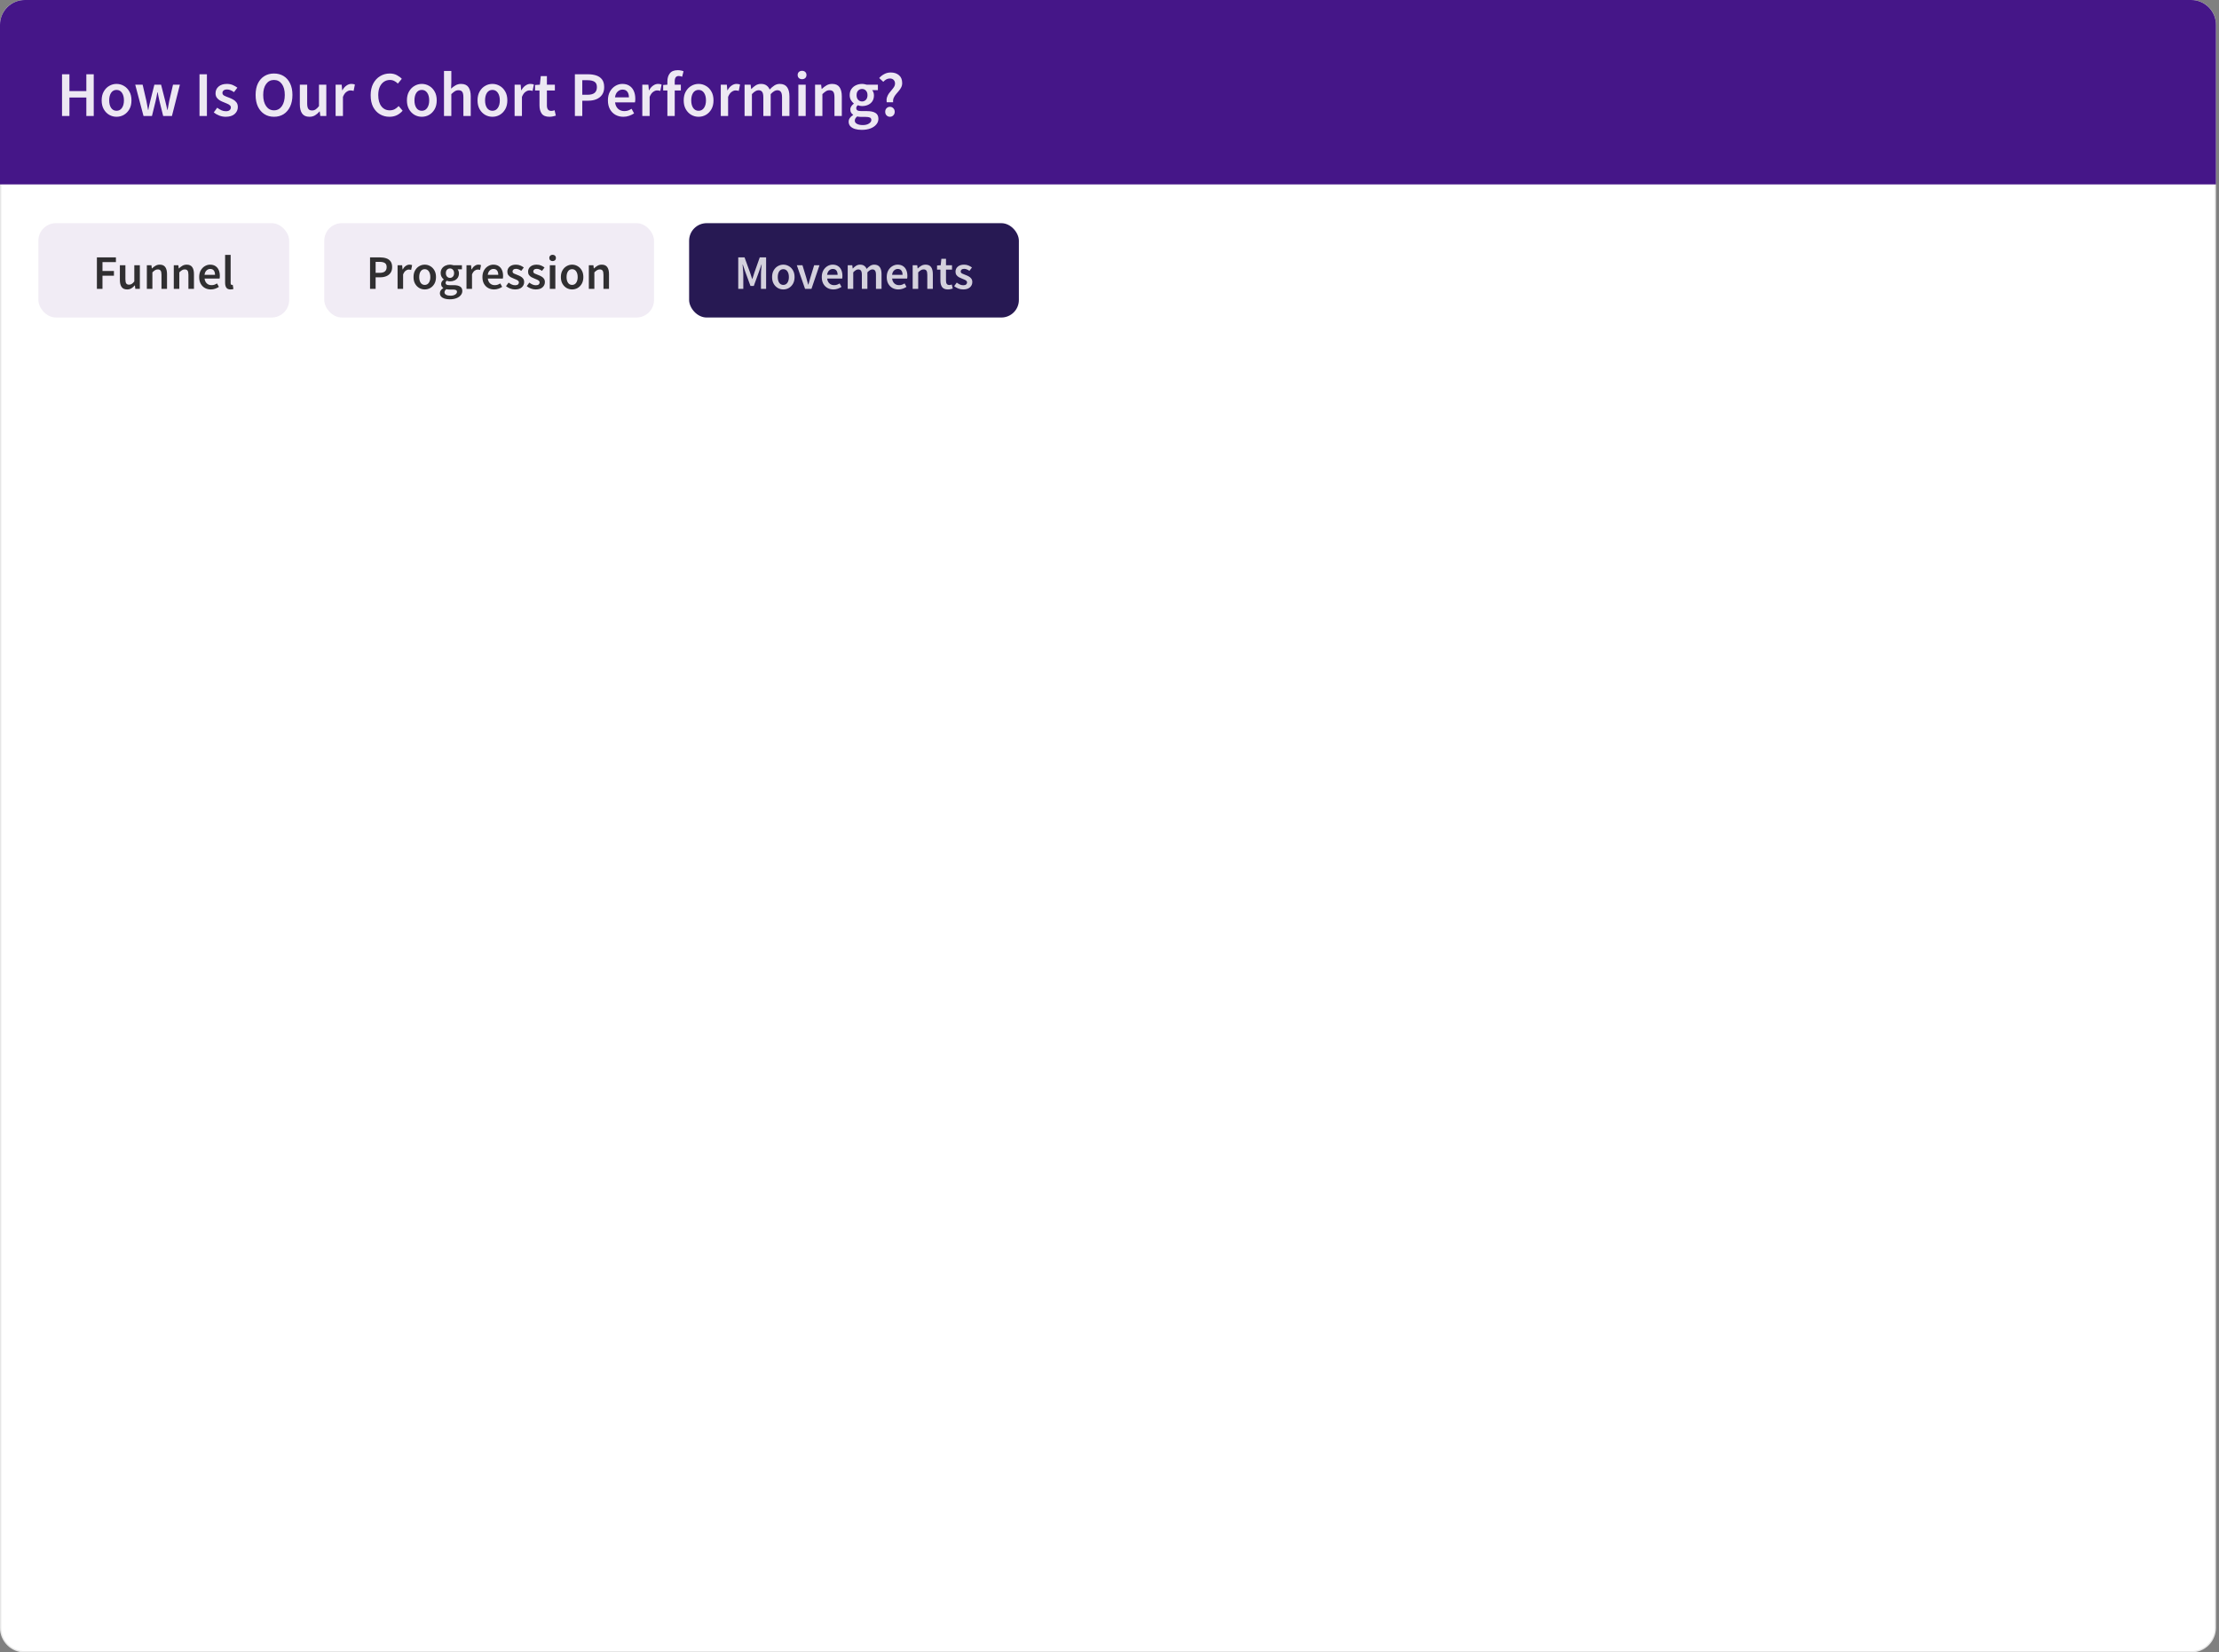 <svg width="599" height="446" viewBox="0 0 599 446" fill="none" xmlns="http://www.w3.org/2000/svg">
<rect x="0" y="0" width="599" height="446" fill="#808080" stroke="none"/>
<g clip-path="url(#clip0_17873_18984)">
<path d="M0 6.617C0 2.962 2.962 0 6.617 0H591.559C595.214 0 598.176 2.962 598.176 6.617V439.383C598.176 443.038 595.214 446 591.559 446H6.617C2.962 446 0 443.038 0 439.383V6.617Z" fill="white"/>
<path d="M6.616 0.169H591.56C595.12 0.169 598.008 3.055 598.008 6.616V439.384C598.008 442.945 595.12 445.831 591.56 445.831H6.616C3.055 445.831 0.169 442.945 0.169 439.384V6.616C0.169 3.055 3.055 0.169 6.616 0.169Z" stroke="black" stroke-opacity="0.1" stroke-width="0.337"/>
<path d="M0 6.7C0 3 2.999 0 6.7 0H591.476C595.176 0 598.176 2.999 598.176 6.7V49.768H0V6.7Z" fill="#451688"/>
<path opacity="0.9" d="M16.743 31.313V20.047H18.741V24.577H23.307V20.047H25.305V31.313H23.307V26.317H18.741V31.313H16.743ZM31.457 31.52C30.756 31.52 30.102 31.348 29.493 31.003C28.884 30.647 28.39 30.142 28.011 29.487C27.632 28.821 27.443 28.023 27.443 27.093C27.443 26.151 27.632 25.353 28.011 24.698C28.39 24.032 28.884 23.526 29.493 23.182C30.102 22.826 30.756 22.648 31.457 22.648C32.169 22.648 32.829 22.826 33.438 23.182C34.047 23.526 34.541 24.032 34.92 24.698C35.299 25.353 35.488 26.151 35.488 27.093C35.488 28.023 35.299 28.821 34.92 29.487C34.541 30.142 34.047 30.647 33.438 31.003C32.829 31.348 32.169 31.52 31.457 31.52ZM31.457 29.901C32.077 29.901 32.565 29.642 32.921 29.125C33.277 28.609 33.455 27.931 33.455 27.093C33.455 26.243 33.277 25.559 32.921 25.043C32.565 24.526 32.077 24.267 31.457 24.267C30.837 24.267 30.349 24.526 29.992 25.043C29.648 25.559 29.476 26.243 29.476 27.093C29.476 27.931 29.648 28.609 29.992 29.125C30.349 29.642 30.837 29.901 31.457 29.901ZM38.743 31.313L36.504 22.855H38.502L39.519 27.248C39.611 27.65 39.685 28.052 39.743 28.453C39.812 28.855 39.886 29.263 39.967 29.677H40.036C40.116 29.263 40.196 28.855 40.277 28.453C40.369 28.04 40.466 27.638 40.57 27.248L41.672 22.855H43.481L44.601 27.248C44.704 27.65 44.802 28.052 44.894 28.453C44.986 28.855 45.078 29.263 45.169 29.677H45.238C45.319 29.263 45.393 28.855 45.462 28.453C45.531 28.052 45.606 27.65 45.686 27.248L46.703 22.855H48.563L46.41 31.313H44.05L43.068 27.368C42.976 26.966 42.89 26.57 42.809 26.18C42.729 25.777 42.643 25.353 42.551 24.905H42.482C42.401 25.353 42.321 25.777 42.241 26.18C42.16 26.581 42.074 26.983 41.982 27.385L41.018 31.313H38.743ZM53.856 31.313V20.047H55.855V31.313H53.856ZM60.906 31.52C60.332 31.52 59.758 31.411 59.183 31.193C58.609 30.963 58.115 30.682 57.702 30.349L58.632 29.074C59.011 29.361 59.39 29.59 59.769 29.763C60.148 29.935 60.55 30.021 60.975 30.021C61.434 30.021 61.773 29.924 61.992 29.728C62.21 29.533 62.319 29.292 62.319 29.005C62.319 28.764 62.227 28.568 62.043 28.419C61.871 28.258 61.647 28.12 61.371 28.006C61.096 27.879 60.809 27.759 60.51 27.644C60.142 27.506 59.775 27.34 59.407 27.144C59.051 26.938 58.758 26.679 58.529 26.369C58.299 26.047 58.184 25.651 58.184 25.18C58.184 24.434 58.46 23.825 59.011 23.354C59.562 22.883 60.309 22.648 61.251 22.648C61.848 22.648 62.382 22.751 62.853 22.958C63.324 23.165 63.731 23.4 64.076 23.664L63.163 24.87C62.864 24.652 62.56 24.48 62.25 24.353C61.951 24.216 61.635 24.147 61.302 24.147C60.877 24.147 60.562 24.238 60.355 24.422C60.148 24.595 60.045 24.813 60.045 25.077C60.045 25.41 60.217 25.663 60.562 25.835C60.906 26.007 61.308 26.174 61.767 26.335C62.158 26.472 62.537 26.645 62.904 26.851C63.272 27.047 63.576 27.305 63.818 27.627C64.07 27.948 64.197 28.373 64.197 28.901C64.197 29.625 63.915 30.245 63.352 30.762C62.79 31.267 61.974 31.52 60.906 31.52ZM73.962 31.52C72.986 31.52 72.124 31.285 71.378 30.814C70.632 30.331 70.046 29.654 69.621 28.781C69.207 27.896 69.001 26.846 69.001 25.628C69.001 24.411 69.207 23.371 69.621 22.51C70.046 21.649 70.632 20.988 71.378 20.529C72.124 20.07 72.986 19.84 73.962 19.84C74.95 19.84 75.817 20.07 76.564 20.529C77.31 20.988 77.89 21.649 78.303 22.51C78.728 23.371 78.941 24.411 78.941 25.628C78.941 26.846 78.728 27.896 78.303 28.781C77.89 29.654 77.31 30.331 76.564 30.814C75.817 31.285 74.95 31.52 73.962 31.52ZM73.962 29.78C74.847 29.78 75.553 29.407 76.081 28.66C76.609 27.902 76.874 26.892 76.874 25.628C76.874 24.365 76.609 23.377 76.081 22.665C75.553 21.942 74.847 21.58 73.962 21.58C73.078 21.58 72.371 21.942 71.843 22.665C71.315 23.377 71.051 24.365 71.051 25.628C71.051 26.892 71.315 27.902 71.843 28.66C72.371 29.407 73.078 29.78 73.962 29.78ZM83.538 31.52C82.63 31.52 81.97 31.227 81.556 30.641C81.143 30.056 80.936 29.229 80.936 28.161V22.855H82.918V27.902C82.918 28.603 83.021 29.097 83.228 29.384C83.434 29.671 83.767 29.814 84.227 29.814C84.594 29.814 84.916 29.723 85.192 29.539C85.479 29.355 85.783 29.056 86.105 28.643V22.855H88.086V31.313H86.466L86.311 30.073H86.26C85.892 30.509 85.49 30.86 85.054 31.124C84.617 31.388 84.112 31.52 83.538 31.52ZM90.595 31.313V22.855H92.232L92.37 24.353H92.439C92.737 23.802 93.099 23.383 93.524 23.096C93.949 22.797 94.385 22.648 94.833 22.648C95.235 22.648 95.557 22.705 95.798 22.82L95.453 24.543C95.304 24.497 95.166 24.462 95.04 24.439C94.913 24.417 94.758 24.405 94.575 24.405C94.242 24.405 93.891 24.537 93.524 24.801C93.156 25.054 92.84 25.502 92.576 26.145V31.313H90.595ZM105.139 31.52C104.198 31.52 103.342 31.296 102.572 30.848C101.803 30.4 101.188 29.746 100.729 28.884C100.281 28.011 100.057 26.955 100.057 25.714C100.057 24.485 100.287 23.435 100.746 22.562C101.217 21.677 101.843 21.006 102.624 20.546C103.405 20.075 104.266 19.84 105.208 19.84C105.92 19.84 106.552 19.983 107.103 20.27C107.654 20.558 108.108 20.891 108.464 21.27L107.396 22.562C107.109 22.263 106.787 22.028 106.431 21.855C106.087 21.672 105.696 21.58 105.26 21.58C104.651 21.58 104.106 21.746 103.623 22.079C103.152 22.401 102.779 22.866 102.503 23.475C102.239 24.084 102.107 24.813 102.107 25.663C102.107 26.949 102.389 27.96 102.951 28.695C103.514 29.418 104.266 29.78 105.208 29.78C105.714 29.78 106.161 29.677 106.552 29.47C106.942 29.252 107.298 28.97 107.62 28.626L108.688 29.883C108.229 30.412 107.7 30.819 107.103 31.107C106.517 31.382 105.863 31.52 105.139 31.52ZM113.859 31.52C113.159 31.52 112.504 31.348 111.895 31.003C111.287 30.647 110.793 30.142 110.414 29.487C110.035 28.821 109.845 28.023 109.845 27.093C109.845 26.151 110.035 25.353 110.414 24.698C110.793 24.032 111.287 23.526 111.895 23.182C112.504 22.826 113.159 22.648 113.859 22.648C114.571 22.648 115.232 22.826 115.84 23.182C116.449 23.526 116.943 24.032 117.322 24.698C117.701 25.353 117.891 26.151 117.891 27.093C117.891 28.023 117.701 28.821 117.322 29.487C116.943 30.142 116.449 30.647 115.84 31.003C115.232 31.348 114.571 31.52 113.859 31.52ZM113.859 29.901C114.48 29.901 114.968 29.642 115.324 29.125C115.68 28.609 115.858 27.931 115.858 27.093C115.858 26.243 115.68 25.559 115.324 25.043C114.968 24.526 114.48 24.267 113.859 24.267C113.239 24.267 112.751 24.526 112.395 25.043C112.05 25.559 111.878 26.243 111.878 27.093C111.878 27.931 112.05 28.609 112.395 29.125C112.751 29.642 113.239 29.901 113.859 29.901ZM119.852 31.313V19.151H121.833V22.286L121.764 23.923C122.12 23.59 122.516 23.297 122.952 23.044C123.389 22.78 123.894 22.648 124.468 22.648C125.376 22.648 126.036 22.941 126.45 23.526C126.863 24.112 127.07 24.939 127.07 26.007V31.313H125.089V26.266C125.089 25.565 124.985 25.071 124.779 24.784C124.572 24.497 124.233 24.353 123.762 24.353C123.395 24.353 123.067 24.445 122.78 24.629C122.505 24.801 122.189 25.06 121.833 25.404V31.313H119.852ZM132.921 31.52C132.22 31.52 131.565 31.348 130.957 31.003C130.348 30.647 129.854 30.142 129.475 29.487C129.096 28.821 128.907 28.023 128.907 27.093C128.907 26.151 129.096 25.353 129.475 24.698C129.854 24.032 130.348 23.526 130.957 23.182C131.565 22.826 132.22 22.648 132.921 22.648C133.633 22.648 134.293 22.826 134.902 23.182C135.51 23.526 136.004 24.032 136.383 24.698C136.762 25.353 136.952 26.151 136.952 27.093C136.952 28.023 136.762 28.821 136.383 29.487C136.004 30.142 135.51 30.647 134.902 31.003C134.293 31.348 133.633 31.52 132.921 31.52ZM132.921 29.901C133.541 29.901 134.029 29.642 134.385 29.125C134.741 28.609 134.919 27.931 134.919 27.093C134.919 26.243 134.741 25.559 134.385 25.043C134.029 24.526 133.541 24.267 132.921 24.267C132.3 24.267 131.812 24.526 131.456 25.043C131.112 25.559 130.939 26.243 130.939 27.093C130.939 27.931 131.112 28.609 131.456 29.125C131.812 29.642 132.3 29.901 132.921 29.901ZM138.913 31.313V22.855H140.549L140.687 24.353H140.756C141.055 23.802 141.417 23.383 141.841 23.096C142.266 22.797 142.703 22.648 143.151 22.648C143.553 22.648 143.874 22.705 144.115 22.82L143.771 24.543C143.622 24.497 143.484 24.462 143.357 24.439C143.231 24.417 143.076 24.405 142.892 24.405C142.559 24.405 142.209 24.537 141.841 24.801C141.474 25.054 141.158 25.502 140.894 26.145V31.313H138.913ZM148.32 31.52C147.344 31.52 146.649 31.239 146.235 30.676C145.833 30.102 145.632 29.361 145.632 28.453V24.422H144.426V22.941L145.736 22.855L145.977 20.546H147.631V22.855H149.784V24.422H147.631V28.453C147.631 29.441 148.027 29.935 148.819 29.935C148.969 29.935 149.124 29.918 149.285 29.883C149.445 29.837 149.583 29.791 149.698 29.746L150.043 31.21C149.813 31.29 149.549 31.359 149.25 31.417C148.963 31.486 148.653 31.52 148.32 31.52ZM155.185 31.313V20.047H158.734C159.573 20.047 160.319 20.156 160.974 20.374C161.628 20.592 162.145 20.954 162.524 21.459C162.903 21.965 163.093 22.654 163.093 23.526C163.093 24.353 162.903 25.037 162.524 25.576C162.145 26.116 161.634 26.518 160.991 26.782C160.348 27.047 159.619 27.179 158.803 27.179H157.184V31.313H155.185ZM157.184 25.576H158.648C160.302 25.576 161.129 24.893 161.129 23.526C161.129 22.814 160.911 22.326 160.474 22.062C160.049 21.787 159.418 21.649 158.579 21.649H157.184V25.576ZM168.271 31.52C167.49 31.52 166.784 31.348 166.152 31.003C165.52 30.647 165.021 30.142 164.653 29.487C164.286 28.821 164.102 28.023 164.102 27.093C164.102 26.174 164.286 25.381 164.653 24.715C165.032 24.049 165.52 23.538 166.117 23.182C166.715 22.826 167.341 22.648 167.995 22.648C168.765 22.648 169.408 22.82 169.925 23.165C170.441 23.498 170.832 23.969 171.096 24.577C171.36 25.175 171.492 25.869 171.492 26.662C171.492 27.075 171.464 27.397 171.406 27.627H166.031C166.123 28.373 166.393 28.953 166.841 29.367C167.289 29.78 167.852 29.987 168.529 29.987C168.897 29.987 169.236 29.935 169.546 29.832C169.867 29.717 170.183 29.562 170.493 29.367L171.165 30.607C170.763 30.871 170.315 31.089 169.821 31.262C169.327 31.434 168.811 31.52 168.271 31.52ZM166.014 26.283H169.77C169.77 25.628 169.626 25.117 169.339 24.75C169.052 24.371 168.621 24.181 168.047 24.181C167.553 24.181 167.111 24.365 166.72 24.732C166.341 25.088 166.106 25.605 166.014 26.283ZM173.385 31.313V22.855H175.021L175.159 24.353H175.228C175.526 23.802 175.888 23.383 176.313 23.096C176.738 22.797 177.175 22.648 177.623 22.648C178.024 22.648 178.346 22.705 178.587 22.82L178.243 24.543C178.093 24.497 177.956 24.462 177.829 24.439C177.703 24.417 177.548 24.405 177.364 24.405C177.031 24.405 176.681 24.537 176.313 24.801C175.946 25.054 175.63 25.502 175.366 26.145V31.313H173.385ZM180.156 31.313V24.422H179.019V22.941L180.156 22.855V21.976C180.156 21.092 180.374 20.368 180.81 19.805C181.247 19.231 181.965 18.944 182.964 18.944C183.262 18.944 183.55 18.973 183.825 19.03C184.101 19.087 184.331 19.156 184.514 19.237L184.135 20.718C183.825 20.581 183.515 20.512 183.205 20.512C182.493 20.512 182.137 20.988 182.137 21.942V22.855H183.791V24.422H182.137V31.313H180.156ZM188.573 31.52C187.873 31.52 187.218 31.348 186.609 31.003C186.001 30.647 185.507 30.142 185.128 29.487C184.749 28.821 184.559 28.023 184.559 27.093C184.559 26.151 184.749 25.353 185.128 24.698C185.507 24.032 186.001 23.526 186.609 23.182C187.218 22.826 187.873 22.648 188.573 22.648C189.285 22.648 189.946 22.826 190.555 23.182C191.163 23.526 191.657 24.032 192.036 24.698C192.415 25.353 192.605 26.151 192.605 27.093C192.605 28.023 192.415 28.821 192.036 29.487C191.657 30.142 191.163 30.647 190.555 31.003C189.946 31.348 189.285 31.52 188.573 31.52ZM188.573 29.901C189.194 29.901 189.682 29.642 190.038 29.125C190.394 28.609 190.572 27.931 190.572 27.093C190.572 26.243 190.394 25.559 190.038 25.043C189.682 24.526 189.194 24.267 188.573 24.267C187.953 24.267 187.465 24.526 187.109 25.043C186.765 25.559 186.592 26.243 186.592 27.093C186.592 27.931 186.765 28.609 187.109 29.125C187.465 29.642 187.953 29.901 188.573 29.901ZM194.566 31.313V22.855H196.202L196.34 24.353H196.409C196.708 23.802 197.069 23.383 197.494 23.096C197.919 22.797 198.356 22.648 198.804 22.648C199.206 22.648 199.527 22.705 199.768 22.82L199.424 24.543C199.274 24.497 199.137 24.462 199.01 24.439C198.884 24.417 198.729 24.405 198.545 24.405C198.212 24.405 197.862 24.537 197.494 24.801C197.127 25.054 196.811 25.502 196.547 26.145V31.313H194.566ZM200.992 31.313V22.855H202.629L202.767 24.009H202.836C203.192 23.63 203.576 23.308 203.99 23.044C204.415 22.78 204.891 22.648 205.42 22.648C206.04 22.648 206.534 22.786 206.901 23.061C207.28 23.326 207.567 23.693 207.763 24.164C208.165 23.727 208.584 23.366 209.02 23.079C209.468 22.791 209.956 22.648 210.485 22.648C211.38 22.648 212.041 22.941 212.466 23.526C212.891 24.112 213.103 24.939 213.103 26.007V31.313H211.105V26.266C211.105 25.565 210.996 25.071 210.777 24.784C210.571 24.497 210.249 24.353 209.813 24.353C209.284 24.353 208.693 24.704 208.038 25.404V31.313H206.057V26.266C206.057 25.565 205.948 25.071 205.73 24.784C205.523 24.497 205.196 24.353 204.748 24.353C204.22 24.353 203.628 24.704 202.973 25.404V31.313H200.992ZM215.511 31.313V22.855H217.492V31.313H215.511ZM216.51 21.373C216.154 21.373 215.867 21.27 215.649 21.063C215.431 20.856 215.322 20.581 215.322 20.236C215.322 19.903 215.431 19.633 215.649 19.426C215.867 19.22 216.154 19.116 216.51 19.116C216.866 19.116 217.153 19.22 217.372 19.426C217.59 19.633 217.699 19.903 217.699 20.236C217.699 20.581 217.59 20.856 217.372 21.063C217.153 21.27 216.866 21.373 216.51 21.373ZM220.02 31.313V22.855H221.656L221.794 23.992H221.863C222.242 23.624 222.656 23.308 223.104 23.044C223.551 22.78 224.063 22.648 224.637 22.648C225.544 22.648 226.205 22.941 226.618 23.526C227.031 24.112 227.238 24.939 227.238 26.007V31.313H225.257V26.266C225.257 25.565 225.154 25.071 224.947 24.784C224.74 24.497 224.401 24.353 223.93 24.353C223.563 24.353 223.236 24.445 222.949 24.629C222.673 24.801 222.357 25.06 222.001 25.404V31.313H220.02ZM232.606 35.052C231.94 35.052 231.337 34.971 230.797 34.81C230.269 34.65 229.849 34.403 229.539 34.07C229.241 33.748 229.091 33.34 229.091 32.846C229.091 32.146 229.493 31.543 230.297 31.038V30.969C230.079 30.831 229.895 30.647 229.746 30.418C229.608 30.188 229.539 29.901 229.539 29.556C229.539 29.223 229.631 28.924 229.815 28.66C230.01 28.385 230.228 28.161 230.47 27.988V27.919C230.182 27.701 229.924 27.397 229.694 27.006C229.476 26.616 229.367 26.174 229.367 25.68C229.367 25.025 229.522 24.474 229.832 24.026C230.142 23.578 230.55 23.239 231.055 23.01C231.572 22.768 232.123 22.648 232.709 22.648C232.939 22.648 233.157 22.671 233.364 22.717C233.582 22.751 233.777 22.797 233.949 22.855H236.981V24.319H235.431C235.569 24.48 235.684 24.686 235.776 24.939C235.867 25.18 235.913 25.45 235.913 25.749C235.913 26.369 235.77 26.897 235.483 27.334C235.196 27.759 234.811 28.08 234.328 28.299C233.846 28.517 233.306 28.626 232.709 28.626C232.525 28.626 232.336 28.609 232.141 28.574C231.945 28.54 231.75 28.482 231.555 28.402C231.428 28.517 231.325 28.632 231.245 28.746C231.176 28.861 231.141 29.016 231.141 29.212C231.141 29.453 231.239 29.642 231.434 29.78C231.641 29.918 232.003 29.987 232.52 29.987H234.018C235.041 29.987 235.81 30.153 236.327 30.486C236.855 30.808 237.119 31.336 237.119 32.071C237.119 32.623 236.936 33.122 236.568 33.57C236.201 34.029 235.678 34.391 235 34.655C234.323 34.92 233.525 35.052 232.606 35.052ZM232.709 27.385C233.111 27.385 233.456 27.236 233.743 26.938C234.03 26.639 234.173 26.22 234.173 25.68C234.173 25.152 234.03 24.744 233.743 24.457C233.467 24.158 233.123 24.009 232.709 24.009C232.296 24.009 231.945 24.152 231.658 24.439C231.371 24.727 231.228 25.14 231.228 25.68C231.228 26.22 231.371 26.639 231.658 26.938C231.945 27.236 232.296 27.385 232.709 27.385ZM232.916 33.76C233.593 33.76 234.145 33.622 234.57 33.346C234.995 33.071 235.207 32.755 235.207 32.399C235.207 32.066 235.075 31.842 234.811 31.727C234.558 31.612 234.191 31.555 233.708 31.555H232.554C232.095 31.555 231.71 31.514 231.4 31.434C230.963 31.767 230.745 32.14 230.745 32.554C230.745 32.933 230.94 33.225 231.331 33.432C231.721 33.651 232.25 33.76 232.916 33.76ZM239.351 27.609C239.282 27.104 239.31 26.656 239.437 26.266C239.563 25.875 239.741 25.519 239.971 25.198C240.212 24.876 240.459 24.572 240.712 24.285C240.964 23.997 241.177 23.716 241.349 23.44C241.521 23.165 241.607 22.872 241.607 22.562C241.607 22.148 241.481 21.815 241.228 21.562C240.987 21.31 240.648 21.183 240.212 21.183C239.856 21.183 239.534 21.264 239.247 21.425C238.96 21.585 238.69 21.804 238.437 22.079L237.335 21.063C237.714 20.627 238.168 20.27 238.696 19.995C239.224 19.708 239.81 19.564 240.453 19.564C241.349 19.564 242.084 19.805 242.658 20.288C243.244 20.77 243.537 21.482 243.537 22.424C243.537 22.86 243.445 23.251 243.261 23.595C243.089 23.94 242.871 24.262 242.607 24.56C242.354 24.859 242.101 25.157 241.849 25.456C241.596 25.755 241.395 26.076 241.246 26.421C241.096 26.765 241.045 27.162 241.091 27.609H239.351ZM240.229 31.52C239.873 31.52 239.569 31.394 239.316 31.141C239.075 30.888 238.954 30.567 238.954 30.176C238.954 29.786 239.075 29.464 239.316 29.212C239.569 28.959 239.873 28.832 240.229 28.832C240.597 28.832 240.901 28.959 241.142 29.212C241.395 29.464 241.521 29.786 241.521 30.176C241.521 30.567 241.395 30.888 241.142 31.141C240.901 31.394 240.597 31.52 240.229 31.52Z" fill="white"/>
<rect x="10.362" y="60.236" width="67.703" height="25.466" rx="4.735" fill="#743C98" fill-opacity="0.1"/>
<path opacity="0.8" d="M26.158 77.968V69.471H31.29V70.744H27.665V73.148H30.757V74.421H27.665V77.968H26.158ZM34.319 78.124C33.635 78.124 33.137 77.903 32.825 77.462C32.514 77.02 32.358 76.396 32.358 75.591V71.589H33.852V75.396C33.852 75.924 33.93 76.297 34.086 76.513C34.242 76.73 34.493 76.838 34.839 76.838C35.116 76.838 35.359 76.769 35.567 76.63C35.783 76.492 36.013 76.266 36.255 75.954V71.589H37.75V77.968H36.528L36.411 77.033H36.372C36.095 77.362 35.792 77.626 35.463 77.825C35.134 78.025 34.753 78.124 34.319 78.124ZM39.642 77.968V71.589H40.877L40.98 72.446H41.032C41.318 72.169 41.63 71.931 41.968 71.732C42.306 71.532 42.691 71.433 43.124 71.433C43.809 71.433 44.307 71.654 44.618 72.096C44.93 72.537 45.086 73.161 45.086 73.966V77.968H43.592V74.161C43.592 73.633 43.514 73.261 43.358 73.044C43.202 72.828 42.947 72.719 42.592 72.719C42.314 72.719 42.068 72.788 41.851 72.927C41.643 73.057 41.405 73.252 41.136 73.512V77.968H39.642ZM46.913 77.968V71.589H48.147L48.251 72.446H48.303C48.589 72.169 48.901 71.931 49.238 71.732C49.576 71.532 49.962 71.433 50.395 71.433C51.079 71.433 51.577 71.654 51.889 72.096C52.201 72.537 52.357 73.161 52.357 73.966V77.968H50.862V74.161C50.862 73.633 50.785 73.261 50.629 73.044C50.473 72.828 50.217 72.719 49.862 72.719C49.585 72.719 49.338 72.788 49.121 72.927C48.913 73.057 48.675 73.252 48.407 73.512V77.968H46.913ZM56.911 78.124C56.322 78.124 55.79 77.994 55.313 77.734C54.837 77.466 54.46 77.085 54.183 76.591C53.906 76.089 53.767 75.487 53.767 74.785C53.767 74.092 53.906 73.495 54.183 72.992C54.469 72.49 54.837 72.104 55.287 71.836C55.738 71.567 56.21 71.433 56.704 71.433C57.284 71.433 57.769 71.563 58.159 71.823C58.549 72.074 58.843 72.429 59.042 72.888C59.242 73.338 59.341 73.863 59.341 74.46C59.341 74.772 59.319 75.015 59.276 75.188H55.222C55.292 75.751 55.495 76.188 55.833 76.5C56.171 76.812 56.595 76.968 57.106 76.968C57.384 76.968 57.639 76.929 57.873 76.851C58.115 76.764 58.354 76.647 58.588 76.5L59.094 77.436C58.791 77.635 58.453 77.799 58.081 77.929C57.708 78.059 57.319 78.124 56.911 78.124ZM55.209 74.174H58.042C58.042 73.681 57.934 73.295 57.717 73.018C57.501 72.732 57.176 72.589 56.743 72.589C56.37 72.589 56.037 72.728 55.742 73.005C55.456 73.274 55.279 73.663 55.209 74.174ZM62.223 78.124C61.695 78.124 61.318 77.964 61.093 77.644C60.877 77.323 60.768 76.886 60.768 76.331V68.795H62.262V76.409C62.262 76.591 62.297 76.721 62.366 76.799C62.436 76.868 62.509 76.903 62.587 76.903C62.622 76.903 62.652 76.903 62.678 76.903C62.713 76.894 62.761 76.886 62.821 76.877L63.016 77.994C62.929 78.029 62.817 78.059 62.678 78.085C62.548 78.111 62.397 78.124 62.223 78.124Z" fill="black"/>
<rect x="87.534" y="60.236" width="89.017" height="25.466" rx="4.735" fill="#743C98" fill-opacity="0.1"/>
<path opacity="0.8" d="M99.89 77.968V69.471H102.566C103.199 69.471 103.762 69.553 104.256 69.718C104.749 69.882 105.139 70.155 105.425 70.536C105.711 70.918 105.854 71.437 105.854 72.096C105.854 72.719 105.711 73.235 105.425 73.642C105.139 74.049 104.754 74.352 104.269 74.551C103.783 74.75 103.233 74.85 102.618 74.85H101.397V77.968H99.89ZM101.397 73.642H102.502C103.749 73.642 104.372 73.126 104.372 72.096C104.372 71.558 104.208 71.19 103.879 70.991C103.558 70.783 103.082 70.679 102.45 70.679H101.397V73.642ZM107.322 77.968V71.589H108.557L108.661 72.719H108.712C108.938 72.303 109.211 71.987 109.531 71.771C109.852 71.546 110.181 71.433 110.518 71.433C110.822 71.433 111.064 71.476 111.246 71.563L110.986 72.862C110.874 72.828 110.77 72.802 110.674 72.784C110.579 72.767 110.462 72.758 110.324 72.758C110.072 72.758 109.808 72.858 109.531 73.057C109.254 73.248 109.016 73.585 108.816 74.07V77.968H107.322ZM114.654 78.124C114.125 78.124 113.632 77.994 113.173 77.734C112.714 77.466 112.341 77.085 112.055 76.591C111.769 76.089 111.627 75.487 111.627 74.785C111.627 74.075 111.769 73.473 112.055 72.979C112.341 72.477 112.714 72.096 113.173 71.836C113.632 71.567 114.125 71.433 114.654 71.433C115.191 71.433 115.689 71.567 116.148 71.836C116.607 72.096 116.98 72.477 117.265 72.979C117.551 73.473 117.694 74.075 117.694 74.785C117.694 75.487 117.551 76.089 117.265 76.591C116.98 77.085 116.607 77.466 116.148 77.734C115.689 77.994 115.191 78.124 114.654 78.124ZM114.654 76.903C115.122 76.903 115.49 76.708 115.758 76.318C116.027 75.928 116.161 75.417 116.161 74.785C116.161 74.144 116.027 73.629 115.758 73.239C115.49 72.849 115.122 72.654 114.654 72.654C114.186 72.654 113.818 72.849 113.549 73.239C113.29 73.629 113.16 74.144 113.16 74.785C113.16 75.417 113.29 75.928 113.549 76.318C113.818 76.708 114.186 76.903 114.654 76.903ZM121.395 80.788C120.893 80.788 120.438 80.727 120.031 80.606C119.632 80.485 119.316 80.298 119.082 80.047C118.857 79.805 118.744 79.497 118.744 79.125C118.744 78.596 119.048 78.142 119.654 77.76V77.709C119.489 77.605 119.351 77.466 119.238 77.293C119.134 77.12 119.082 76.903 119.082 76.643C119.082 76.392 119.151 76.167 119.29 75.967C119.437 75.76 119.602 75.591 119.784 75.461V75.409C119.567 75.244 119.372 75.015 119.199 74.72C119.035 74.426 118.952 74.092 118.952 73.72C118.952 73.226 119.069 72.81 119.303 72.472C119.537 72.135 119.844 71.879 120.226 71.706C120.615 71.524 121.031 71.433 121.473 71.433C121.646 71.433 121.811 71.45 121.967 71.485C122.131 71.511 122.278 71.546 122.408 71.589H124.695V72.693H123.526C123.63 72.814 123.716 72.97 123.786 73.161C123.855 73.343 123.89 73.546 123.89 73.772C123.89 74.239 123.781 74.638 123.565 74.967C123.348 75.287 123.058 75.53 122.694 75.695C122.33 75.859 121.923 75.941 121.473 75.941C121.334 75.941 121.191 75.928 121.044 75.903C120.897 75.876 120.75 75.833 120.602 75.772C120.507 75.859 120.429 75.946 120.368 76.032C120.317 76.119 120.291 76.236 120.291 76.383C120.291 76.565 120.364 76.708 120.511 76.812C120.667 76.916 120.94 76.968 121.33 76.968H122.46C123.231 76.968 123.812 77.094 124.201 77.345C124.6 77.587 124.799 77.986 124.799 78.54C124.799 78.956 124.66 79.333 124.383 79.67C124.106 80.017 123.712 80.29 123.201 80.489C122.69 80.688 122.088 80.788 121.395 80.788ZM121.473 75.006C121.776 75.006 122.036 74.893 122.252 74.668C122.469 74.443 122.577 74.127 122.577 73.72C122.577 73.321 122.469 73.014 122.252 72.797C122.045 72.572 121.785 72.459 121.473 72.459C121.161 72.459 120.897 72.568 120.68 72.784C120.464 73.001 120.355 73.313 120.355 73.72C120.355 74.127 120.464 74.443 120.68 74.668C120.897 74.893 121.161 75.006 121.473 75.006ZM121.629 79.813C122.14 79.813 122.556 79.709 122.876 79.501C123.197 79.294 123.357 79.055 123.357 78.787C123.357 78.536 123.257 78.367 123.058 78.28C122.867 78.194 122.59 78.15 122.226 78.15H121.356C121.009 78.15 120.719 78.12 120.485 78.059C120.156 78.311 119.992 78.592 119.992 78.904C119.992 79.19 120.139 79.41 120.433 79.566C120.728 79.731 121.126 79.813 121.629 79.813ZM125.923 77.968V71.589H127.158L127.262 72.719H127.314C127.539 72.303 127.812 71.987 128.132 71.771C128.453 71.546 128.782 71.433 129.12 71.433C129.423 71.433 129.665 71.476 129.847 71.563L129.587 72.862C129.475 72.828 129.371 72.802 129.275 72.784C129.18 72.767 129.063 72.758 128.925 72.758C128.673 72.758 128.409 72.858 128.132 73.057C127.855 73.248 127.617 73.585 127.417 74.07V77.968H125.923ZM133.372 78.124C132.783 78.124 132.25 77.994 131.774 77.734C131.297 77.466 130.921 77.085 130.643 76.591C130.366 76.089 130.228 75.487 130.228 74.785C130.228 74.092 130.366 73.495 130.643 72.992C130.929 72.49 131.297 72.104 131.748 71.836C132.198 71.567 132.67 71.433 133.164 71.433C133.744 71.433 134.229 71.563 134.619 71.823C135.009 72.074 135.303 72.429 135.503 72.888C135.702 73.338 135.802 73.863 135.802 74.46C135.802 74.772 135.78 75.015 135.737 75.188H131.683C131.752 75.751 131.956 76.188 132.293 76.5C132.631 76.812 133.056 76.968 133.567 76.968C133.844 76.968 134.099 76.929 134.333 76.851C134.576 76.764 134.814 76.647 135.048 76.5L135.555 77.436C135.251 77.635 134.914 77.799 134.541 77.929C134.169 78.059 133.779 78.124 133.372 78.124ZM131.67 74.174H134.502C134.502 73.681 134.394 73.295 134.177 73.018C133.961 72.732 133.636 72.589 133.203 72.589C132.831 72.589 132.497 72.728 132.203 73.005C131.917 73.274 131.739 73.663 131.67 74.174ZM139.009 78.124C138.576 78.124 138.142 78.042 137.709 77.877C137.276 77.704 136.904 77.492 136.592 77.241L137.294 76.279C137.579 76.496 137.865 76.669 138.151 76.799C138.437 76.929 138.74 76.994 139.061 76.994C139.407 76.994 139.663 76.92 139.827 76.773C139.992 76.626 140.074 76.444 140.074 76.227C140.074 76.045 140.005 75.898 139.866 75.785C139.736 75.664 139.567 75.56 139.359 75.474C139.152 75.378 138.935 75.287 138.71 75.201C138.433 75.097 138.155 74.971 137.878 74.824C137.61 74.668 137.389 74.473 137.216 74.239C137.042 73.997 136.956 73.698 136.956 73.343C136.956 72.78 137.164 72.321 137.579 71.966C137.995 71.611 138.558 71.433 139.268 71.433C139.719 71.433 140.122 71.511 140.477 71.667C140.832 71.823 141.139 72 141.399 72.2L140.711 73.109C140.485 72.944 140.256 72.814 140.022 72.719C139.797 72.615 139.559 72.563 139.307 72.563C138.987 72.563 138.749 72.633 138.593 72.771C138.437 72.901 138.359 73.066 138.359 73.265C138.359 73.516 138.489 73.707 138.749 73.837C139.009 73.966 139.312 74.092 139.658 74.213C139.953 74.317 140.239 74.447 140.516 74.603C140.793 74.75 141.023 74.945 141.204 75.188C141.395 75.43 141.49 75.751 141.49 76.149C141.49 76.695 141.278 77.163 140.854 77.553C140.429 77.934 139.814 78.124 139.009 78.124ZM144.604 78.124C144.171 78.124 143.738 78.042 143.305 77.877C142.872 77.704 142.499 77.492 142.188 77.241L142.889 76.279C143.175 76.496 143.461 76.669 143.747 76.799C144.032 76.929 144.336 76.994 144.656 76.994C145.003 76.994 145.258 76.92 145.423 76.773C145.587 76.626 145.67 76.444 145.67 76.227C145.67 76.045 145.6 75.898 145.462 75.785C145.332 75.664 145.163 75.56 144.955 75.474C144.747 75.378 144.531 75.287 144.305 75.201C144.028 75.097 143.751 74.971 143.474 74.824C143.205 74.668 142.984 74.473 142.811 74.239C142.638 73.997 142.551 73.698 142.551 73.343C142.551 72.78 142.759 72.321 143.175 71.966C143.591 71.611 144.154 71.433 144.864 71.433C145.314 71.433 145.717 71.511 146.072 71.667C146.428 71.823 146.735 72 146.995 72.2L146.306 73.109C146.081 72.944 145.851 72.814 145.618 72.719C145.392 72.615 145.154 72.563 144.903 72.563C144.583 72.563 144.344 72.633 144.188 72.771C144.032 72.901 143.955 73.066 143.955 73.265C143.955 73.516 144.084 73.707 144.344 73.837C144.604 73.966 144.907 74.092 145.254 74.213C145.548 74.317 145.834 74.447 146.111 74.603C146.389 74.75 146.618 74.945 146.8 75.188C146.991 75.43 147.086 75.751 147.086 76.149C147.086 76.695 146.874 77.163 146.449 77.553C146.025 77.934 145.41 78.124 144.604 78.124ZM148.42 77.968V71.589H149.914V77.968H148.42ZM149.173 70.472C148.905 70.472 148.688 70.394 148.524 70.238C148.359 70.082 148.277 69.874 148.277 69.614C148.277 69.363 148.359 69.159 148.524 69.003C148.688 68.847 148.905 68.769 149.173 68.769C149.442 68.769 149.658 68.847 149.823 69.003C149.988 69.159 150.07 69.363 150.07 69.614C150.07 69.874 149.988 70.082 149.823 70.238C149.658 70.394 149.442 70.472 149.173 70.472ZM154.432 78.124C153.903 78.124 153.41 77.994 152.951 77.734C152.491 77.466 152.119 77.085 151.833 76.591C151.547 76.089 151.404 75.487 151.404 74.785C151.404 74.075 151.547 73.473 151.833 72.979C152.119 72.477 152.491 72.096 152.951 71.836C153.41 71.567 153.903 71.433 154.432 71.433C154.969 71.433 155.467 71.567 155.926 71.836C156.385 72.096 156.757 72.477 157.043 72.979C157.329 73.473 157.472 74.075 157.472 74.785C157.472 75.487 157.329 76.089 157.043 76.591C156.757 77.085 156.385 77.466 155.926 77.734C155.467 77.994 154.969 78.124 154.432 78.124ZM154.432 76.903C154.899 76.903 155.268 76.708 155.536 76.318C155.805 75.928 155.939 75.417 155.939 74.785C155.939 74.144 155.805 73.629 155.536 73.239C155.268 72.849 154.899 72.654 154.432 72.654C153.964 72.654 153.596 72.849 153.327 73.239C153.067 73.629 152.938 74.144 152.938 74.785C152.938 75.417 153.067 75.928 153.327 76.318C153.596 76.708 153.964 76.903 154.432 76.903ZM158.951 77.968V71.589H160.185L160.289 72.446H160.341C160.627 72.169 160.939 71.931 161.277 71.732C161.615 71.532 162 71.433 162.433 71.433C163.117 71.433 163.615 71.654 163.927 72.096C164.239 72.537 164.395 73.161 164.395 73.966V77.968H162.901V74.161C162.901 73.633 162.823 73.261 162.667 73.044C162.511 72.828 162.256 72.719 161.9 72.719C161.623 72.719 161.376 72.788 161.16 72.927C160.952 73.057 160.714 73.252 160.445 73.512V77.968H158.951Z" fill="black"/>
<rect x="186.02" y="60.236" width="89.017" height="25.466" rx="4.735" fill="#271953"/>
<path opacity="0.8" d="M199.283 77.968V69.471H200.986L202.493 73.629C202.588 73.897 202.679 74.174 202.766 74.46C202.861 74.737 202.952 75.015 203.038 75.292H203.09C203.186 75.015 203.277 74.737 203.363 74.46C203.45 74.174 203.536 73.897 203.623 73.629L205.091 69.471H206.806V77.968H205.416V74.084C205.416 73.815 205.425 73.525 205.442 73.213C205.468 72.892 205.494 72.572 205.52 72.251C205.555 71.931 205.585 71.641 205.611 71.381H205.559L204.87 73.356L203.48 77.176H202.584L201.18 73.356L200.505 71.381H200.453C200.479 71.641 200.505 71.931 200.531 72.251C200.565 72.572 200.591 72.892 200.609 73.213C200.635 73.525 200.648 73.815 200.648 74.084V77.968H199.283ZM211.446 78.124C210.918 78.124 210.424 77.994 209.965 77.734C209.506 77.466 209.134 77.085 208.848 76.591C208.562 76.089 208.419 75.487 208.419 74.785C208.419 74.075 208.562 73.473 208.848 72.979C209.134 72.477 209.506 72.096 209.965 71.836C210.424 71.567 210.918 71.433 211.446 71.433C211.983 71.433 212.481 71.567 212.94 71.836C213.4 72.096 213.772 72.477 214.058 72.979C214.344 73.473 214.487 74.075 214.487 74.785C214.487 75.487 214.344 76.089 214.058 76.591C213.772 77.085 213.4 77.466 212.94 77.734C212.481 77.994 211.983 78.124 211.446 78.124ZM211.446 76.903C211.914 76.903 212.282 76.708 212.551 76.318C212.819 75.928 212.953 75.417 212.953 74.785C212.953 74.144 212.819 73.629 212.551 73.239C212.282 72.849 211.914 72.654 211.446 72.654C210.979 72.654 210.61 72.849 210.342 73.239C210.082 73.629 209.952 74.144 209.952 74.785C209.952 75.417 210.082 75.928 210.342 76.318C210.61 76.708 210.979 76.903 211.446 76.903ZM217.319 77.968L215.097 71.589H216.617L217.63 74.902C217.717 75.214 217.804 75.53 217.89 75.85C217.986 76.171 218.077 76.496 218.163 76.825H218.215C218.31 76.496 218.401 76.171 218.488 75.85C218.583 75.53 218.674 75.214 218.761 74.902L219.774 71.589H221.217L219.047 77.968H217.319ZM224.975 78.124C224.386 78.124 223.853 77.994 223.377 77.734C222.9 77.466 222.523 77.085 222.246 76.591C221.969 76.089 221.831 75.487 221.831 74.785C221.831 74.092 221.969 73.495 222.246 72.992C222.532 72.49 222.9 72.104 223.351 71.836C223.801 71.567 224.273 71.433 224.767 71.433C225.347 71.433 225.832 71.563 226.222 71.823C226.612 72.074 226.906 72.429 227.106 72.888C227.305 73.338 227.404 73.863 227.404 74.46C227.404 74.772 227.383 75.015 227.339 75.188H223.286C223.355 75.751 223.559 76.188 223.896 76.5C224.234 76.812 224.659 76.968 225.17 76.968C225.447 76.968 225.702 76.929 225.936 76.851C226.179 76.764 226.417 76.647 226.651 76.5L227.158 77.436C226.854 77.635 226.517 77.799 226.144 77.929C225.772 78.059 225.382 78.124 224.975 78.124ZM223.273 74.174H226.105C226.105 73.681 225.997 73.295 225.78 73.018C225.564 72.732 225.239 72.589 224.806 72.589C224.433 72.589 224.1 72.728 223.805 73.005C223.52 73.274 223.342 73.663 223.273 74.174ZM228.832 77.968V71.589H230.066L230.17 72.459H230.222C230.49 72.174 230.78 71.931 231.092 71.732C231.413 71.532 231.772 71.433 232.171 71.433C232.638 71.433 233.011 71.537 233.288 71.745C233.574 71.944 233.79 72.221 233.938 72.576C234.241 72.247 234.557 71.974 234.886 71.758C235.224 71.541 235.592 71.433 235.991 71.433C236.666 71.433 237.164 71.654 237.485 72.096C237.805 72.537 237.965 73.161 237.965 73.966V77.968H236.458V74.161C236.458 73.633 236.376 73.261 236.211 73.044C236.056 72.828 235.813 72.719 235.484 72.719C235.085 72.719 234.639 72.983 234.146 73.512V77.968H232.651V74.161C232.651 73.633 232.569 73.261 232.405 73.044C232.249 72.828 232.002 72.719 231.664 72.719C231.266 72.719 230.819 72.983 230.326 73.512V77.968H228.832ZM242.51 78.124C241.921 78.124 241.388 77.994 240.912 77.734C240.436 77.466 240.059 77.085 239.782 76.591C239.504 76.089 239.366 75.487 239.366 74.785C239.366 74.092 239.504 73.495 239.782 72.992C240.067 72.49 240.436 72.104 240.886 71.836C241.336 71.567 241.808 71.433 242.302 71.433C242.882 71.433 243.368 71.563 243.757 71.823C244.147 72.074 244.442 72.429 244.641 72.888C244.84 73.338 244.94 73.863 244.94 74.46C244.94 74.772 244.918 75.015 244.875 75.188H240.821C240.89 75.751 241.094 76.188 241.432 76.5C241.769 76.812 242.194 76.968 242.705 76.968C242.982 76.968 243.238 76.929 243.472 76.851C243.714 76.764 243.952 76.647 244.186 76.5L244.693 77.436C244.39 77.635 244.052 77.799 243.679 77.929C243.307 78.059 242.917 78.124 242.51 78.124ZM240.808 74.174H243.64C243.64 73.681 243.532 73.295 243.316 73.018C243.099 72.732 242.774 72.589 242.341 72.589C241.969 72.589 241.635 72.728 241.341 73.005C241.055 73.274 240.877 73.663 240.808 74.174ZM246.367 77.968V71.589H247.601L247.705 72.446H247.757C248.043 72.169 248.355 71.931 248.692 71.732C249.03 71.532 249.416 71.433 249.849 71.433C250.533 71.433 251.031 71.654 251.343 72.096C251.655 72.537 251.811 73.161 251.811 73.966V77.968H250.317V74.161C250.317 73.633 250.239 73.261 250.083 73.044C249.927 72.828 249.671 72.719 249.316 72.719C249.039 72.719 248.792 72.788 248.576 72.927C248.368 73.057 248.129 73.252 247.861 73.512V77.968H246.367ZM255.885 78.124C255.149 78.124 254.625 77.912 254.313 77.488C254.01 77.055 253.858 76.496 253.858 75.811V72.771H252.949V71.654L253.936 71.589L254.118 69.848H255.365V71.589H256.989V72.771H255.365V75.811C255.365 76.556 255.664 76.929 256.262 76.929C256.374 76.929 256.491 76.916 256.613 76.89C256.734 76.855 256.838 76.821 256.924 76.786L257.184 77.89C257.011 77.951 256.812 78.003 256.587 78.046C256.37 78.098 256.136 78.124 255.885 78.124ZM259.985 78.124C259.552 78.124 259.119 78.042 258.686 77.877C258.253 77.704 257.88 77.492 257.568 77.241L258.27 76.279C258.556 76.496 258.842 76.669 259.127 76.799C259.413 76.929 259.716 76.994 260.037 76.994C260.383 76.994 260.639 76.92 260.804 76.773C260.968 76.626 261.05 76.444 261.05 76.227C261.05 76.045 260.981 75.898 260.843 75.785C260.713 75.664 260.544 75.56 260.336 75.474C260.128 75.378 259.911 75.287 259.686 75.201C259.409 75.097 259.132 74.971 258.855 74.824C258.586 74.668 258.365 74.473 258.192 74.239C258.019 73.997 257.932 73.698 257.932 73.343C257.932 72.78 258.14 72.321 258.556 71.966C258.972 71.611 259.535 71.433 260.245 71.433C260.695 71.433 261.098 71.511 261.453 71.667C261.808 71.823 262.116 72 262.376 72.2L261.687 73.109C261.462 72.944 261.232 72.814 260.998 72.719C260.773 72.615 260.535 72.563 260.284 72.563C259.963 72.563 259.725 72.633 259.569 72.771C259.413 72.901 259.335 73.066 259.335 73.265C259.335 73.516 259.465 73.707 259.725 73.837C259.985 73.966 260.288 74.092 260.635 74.213C260.929 74.317 261.215 74.447 261.492 74.603C261.769 74.75 261.999 74.945 262.181 75.188C262.371 75.43 262.467 75.751 262.467 76.149C262.467 76.695 262.254 77.163 261.83 77.553C261.406 77.934 260.791 78.124 259.985 78.124Z" fill="white"/>
</g>
<defs>
<clipPath id="clip0_17873_18984">
<rect width="598.176" height="446" rx="3.934" fill="white"/>
</clipPath>
</defs>
</svg>

